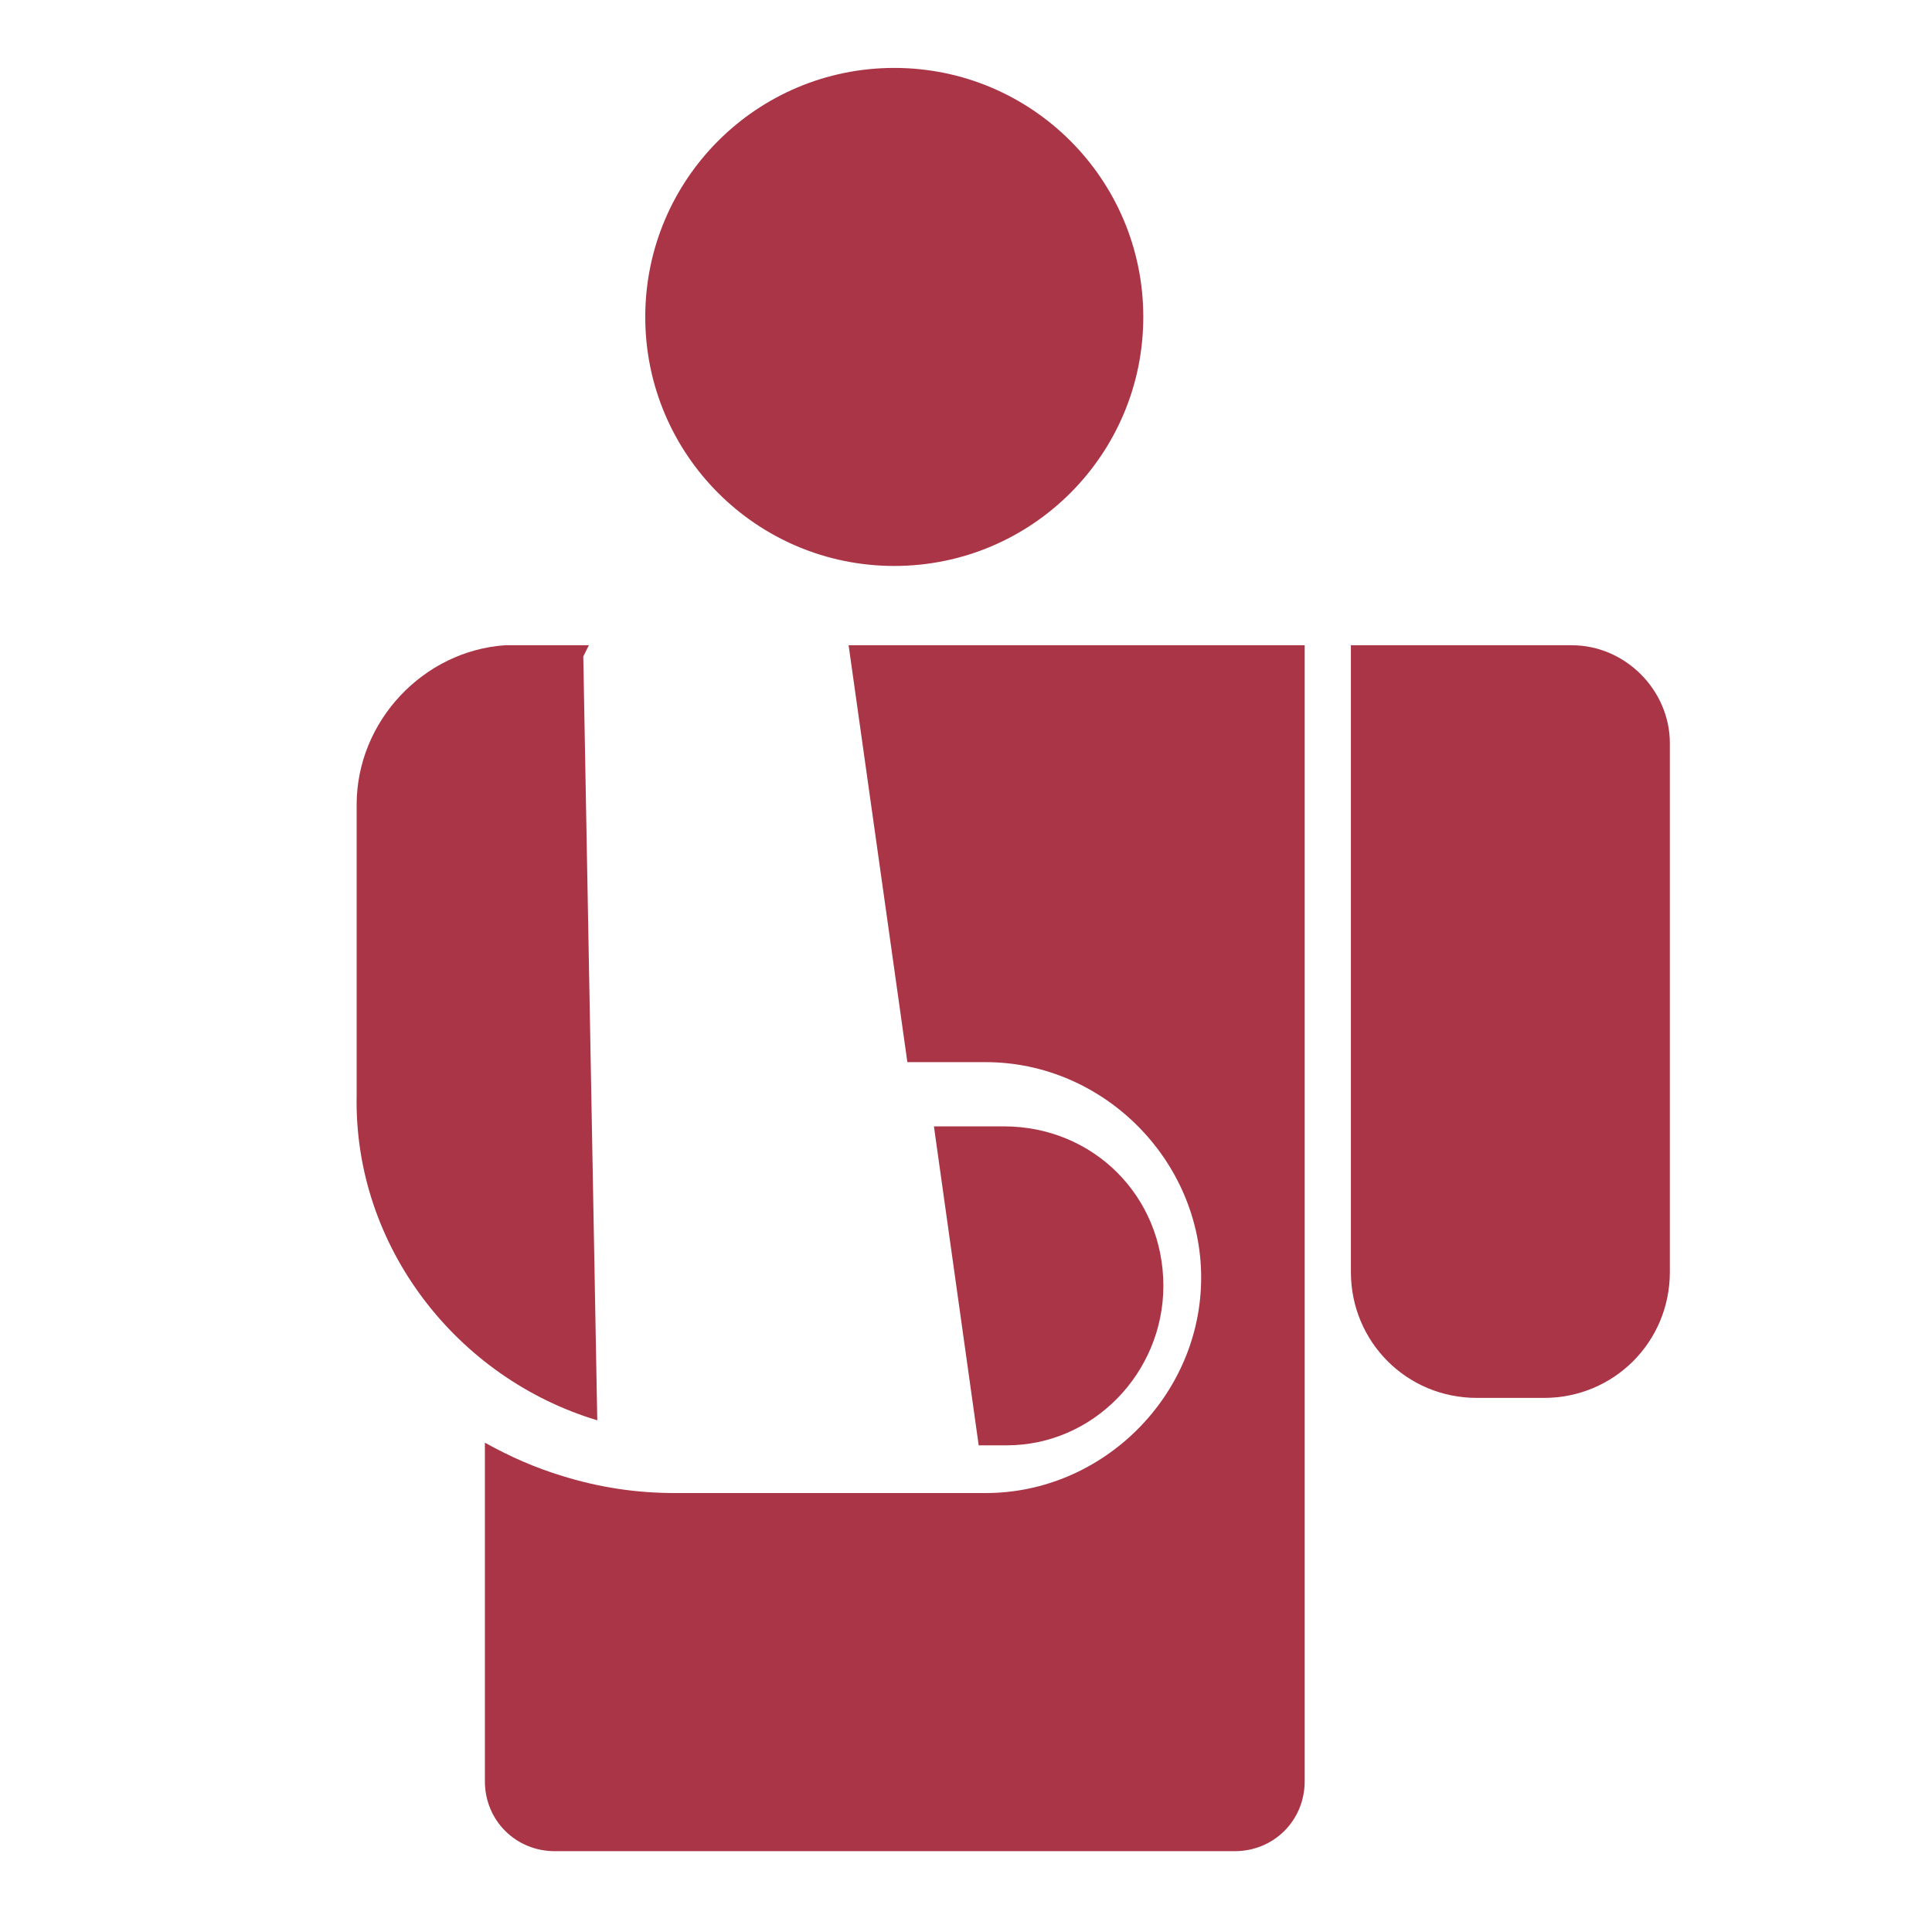 <?xml version="1.0" encoding="UTF-8"?>
<svg width="128px" height="128px" viewBox="0 0 128 128" version="1.1" xmlns="http://www.w3.org/2000/svg" xmlns:xlink="http://www.w3.org/1999/xlink">
    <!-- Generator: Sketch 52.5 (67469) - http://www.bohemiancoding.com/sketch -->
    <title>Icon / Accident / CardFinans / Cripple / Red</title>
    <desc>Created with Sketch.</desc>
    <g id="_Components" stroke="none" stroke-width="1" fill="none" fill-rule="evenodd">
        <g id="Icon-/-Accident-/-CardFinans-/-Cripple-/-Red" fill="#A93546">
            <g id="Group" transform="translate(-4, -4)">
                <g id="Mask">
                    <g id="Icon-/-TicariveKurumsal-/-Cripple-/-Red">
                        <g id="Group" transform="translate(27.625, 8.5)">
                            <path d="M80.519,38.25 L65.875,38.25 L65.875,79.773 C65.875,84.408 69.582,88.115 74.217,88.115 L78.666,88.115 C83.3,88.115 87.007,84.408 87.007,79.773 L87.007,44.738 C87.007,41.216 84.041,38.25 80.519,38.25 Z" id="Path" fill-rule="nonzero"></path>
                            <circle id="Oval" fill-rule="nonzero" cx="35.623" cy="16.498" r="16.498"></circle>
                            <path d="M53.451,80.691 C53.451,74.759 48.816,70.125 42.884,70.125 L38.25,70.125 L41.216,91.257 L43.07,91.257 C48.816,91.257 53.451,86.438 53.451,80.691 Z" id="Path" fill-rule="nonzero"></path>
                            <path d="M36.491,65.87 L41.682,65.87 C49.467,65.87 55.955,72.359 55.955,80.144 C55.955,87.93 49.467,94.418 41.682,94.418 L21.105,94.418 C18.51,94.418 16.1,94.047 13.69,93.306 C11.837,92.749 10.168,92.008 8.5,91.081 L8.5,113.511 C8.5,116.106 10.539,118.145 13.134,118.145 L58.18,118.145 C60.775,118.145 62.814,116.106 62.814,113.511 L62.814,38.25 L32.598,38.25 L36.491,65.87 Z" id="Path" fill-rule="nonzero"></path>
                            <path d="M15.946,89.598 L15.019,38.991 L15.39,38.25 L15.019,38.25 L9.828,38.25 C4.453,38.621 0.004,43.255 0.004,48.816 L0.004,68.095 C-0.182,78.105 6.677,86.818 15.946,89.598 C15.946,89.598 15.946,89.598 15.946,89.598 Z" id="Path" fill-rule="nonzero"></path>
                        </g>
                    </g>
                </g>
            </g>
        </g>
    </g>
</svg>